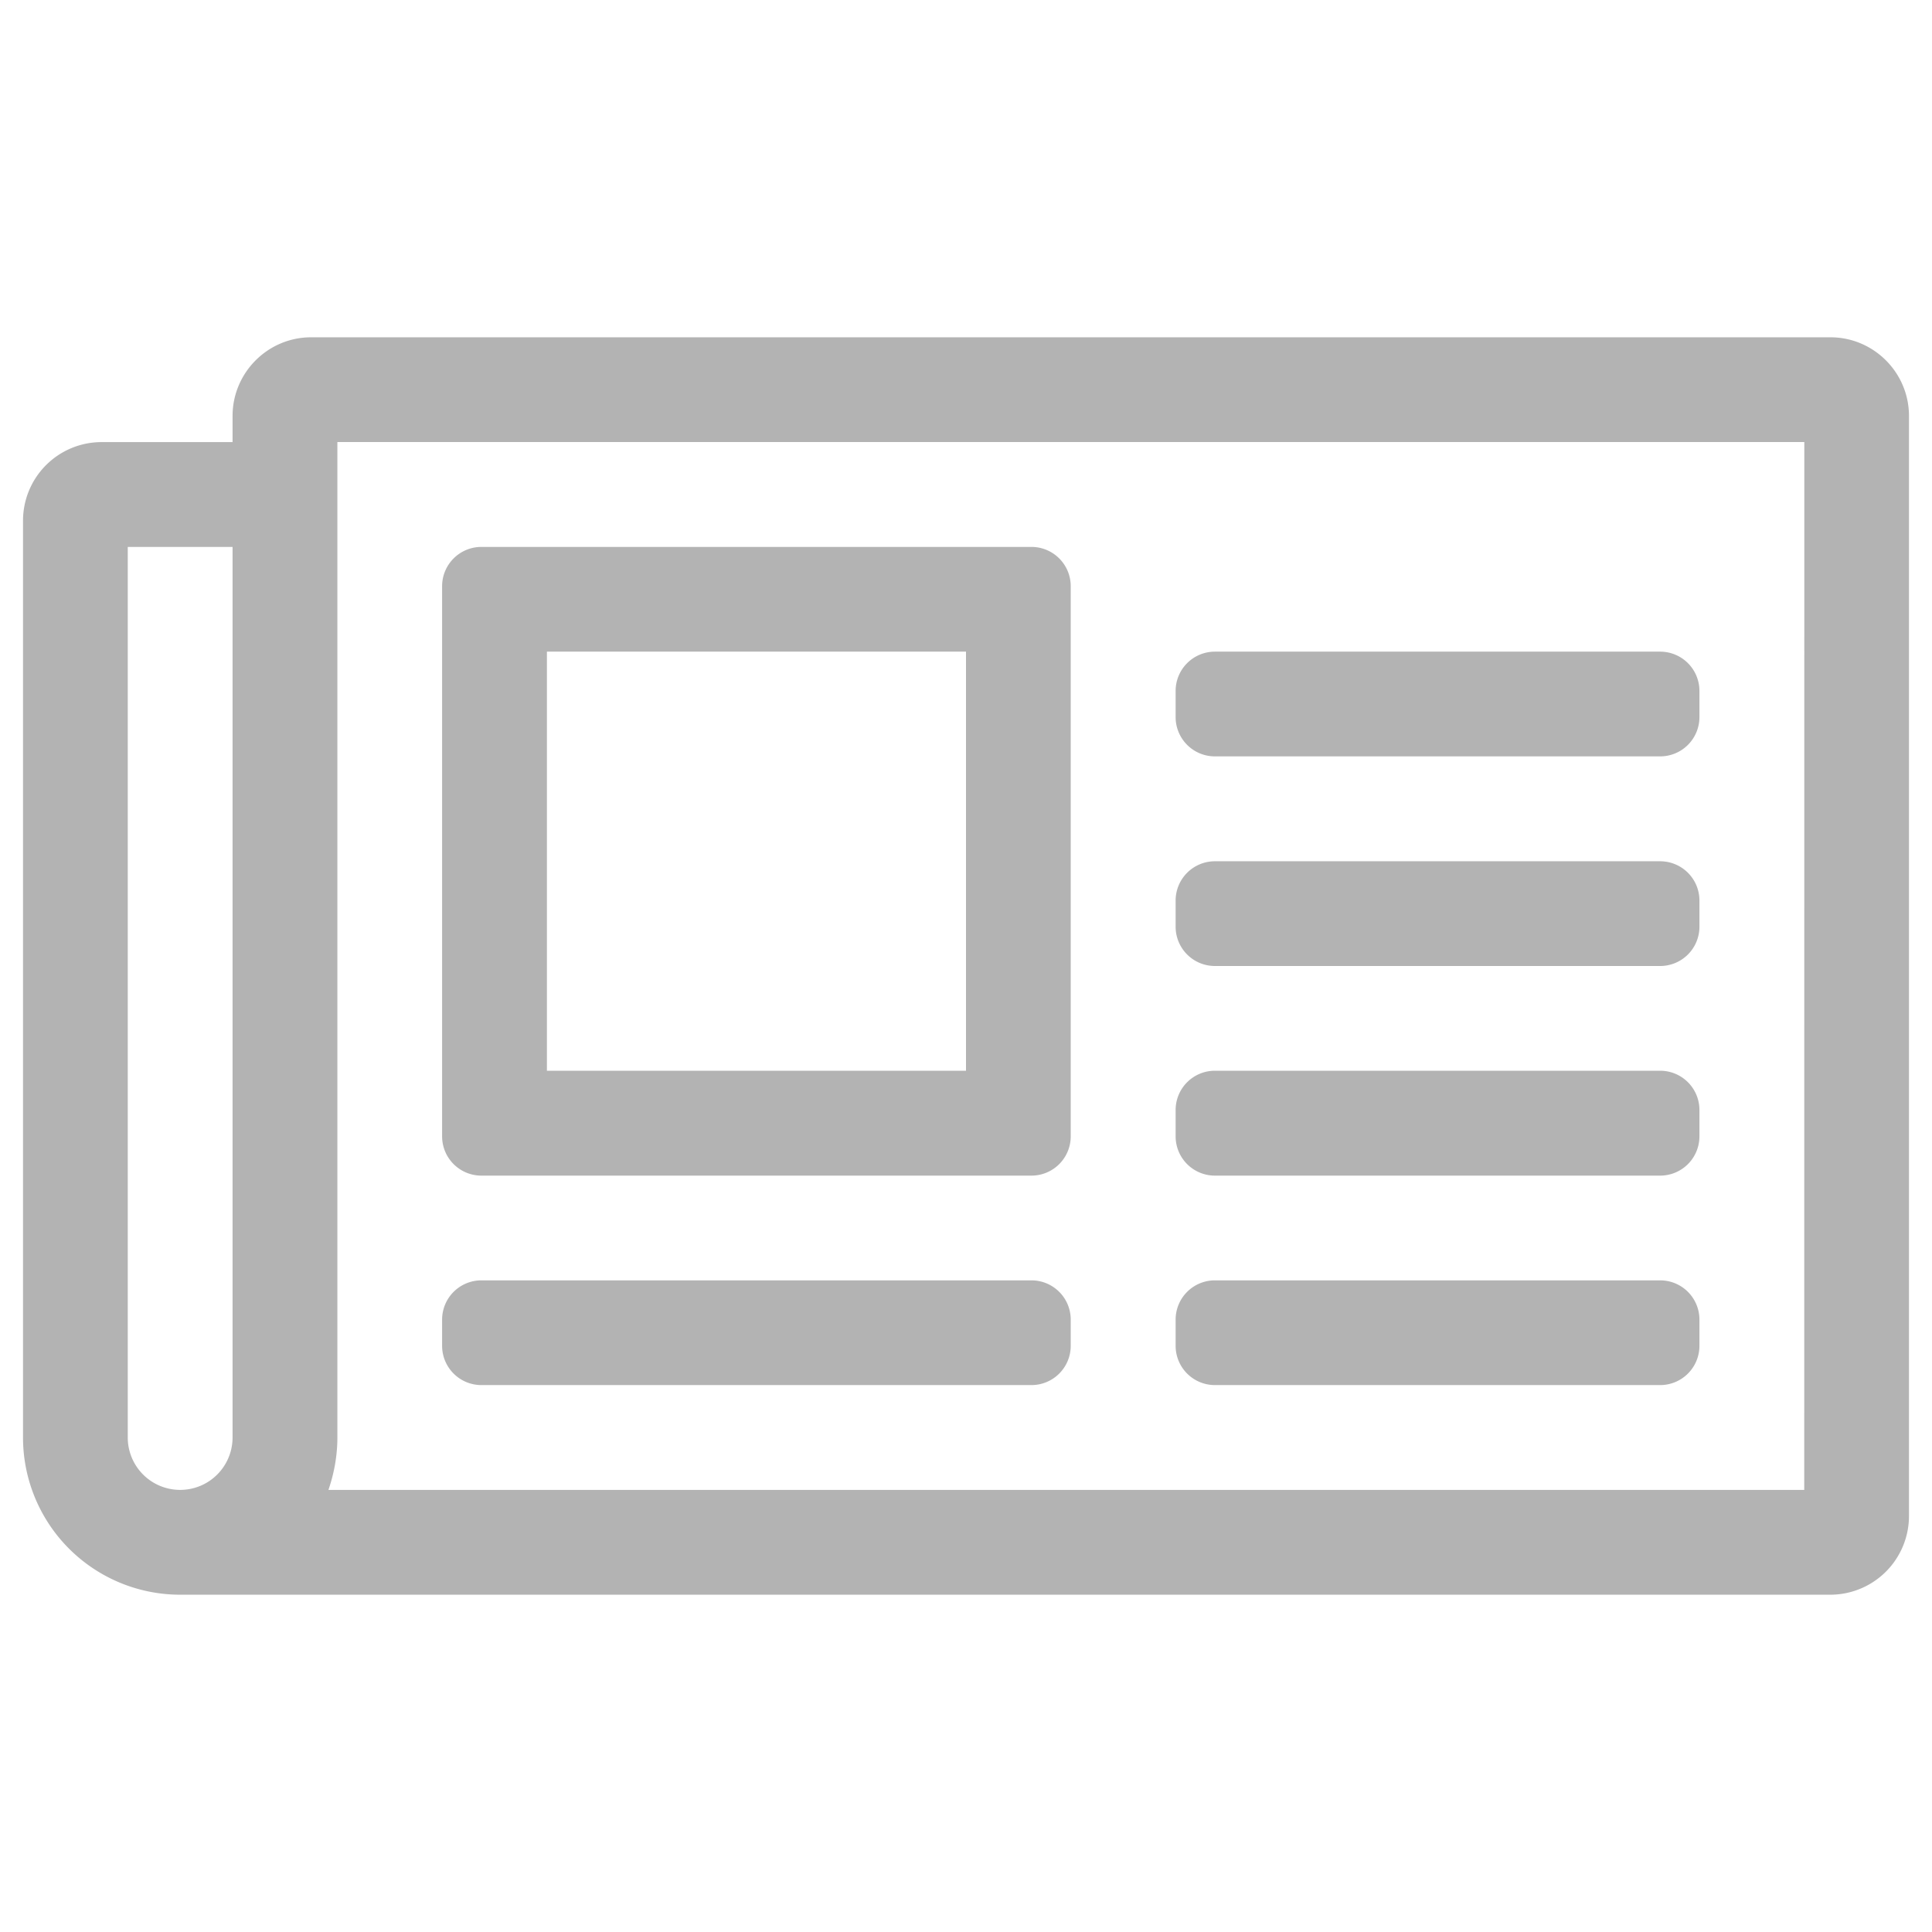 <svg xmlns="http://www.w3.org/2000/svg" xml:space="preserve" width="24" height="24"><path fill-rule="evenodd" d="M3.865 4.19h18.873c.538 0 .976.439.976.977v13.666a.978.978 0 0 1-.976.977h-20.5a1.952 1.952 0 0 1-1.952-1.953V6.467a.976.976 0 0 1 .976-.975h1.627v-.325c0-.538.438-.977.976-.977zM1.587 6.794v11.063a.651.651 0 0 0 1.302 0V6.794Zm20.826 11.714H4.08c.072-.209.111-.43.111-.65V5.491h18.223Zm-9.6-3.904H5.98a.488.488 0 0 1-.488-.489V7.282a.488.488 0 0 1 .488-.488h6.833a.488.488 0 0 1 .488.488v6.833a.488.488 0 0 1-.488.489zM6.794 8.095H12v5.206H6.794Zm-1.302 8.298v.325a.488.488 0 0 0 .488.488h6.833a.488.488 0 0 0 .488-.488v-.325a.488.488 0 0 0-.488-.488H5.98a.488.488 0 0 0-.488.488zm9.112.325v-.325a.488.488 0 0 1 .488-.488h5.53a.488.488 0 0 1 .489.488v.325a.488.488 0 0 1-.488.488h-5.531a.488.488 0 0 1-.488-.488Zm0-2.929v.326a.488.488 0 0 0 .488.489h5.53a.488.488 0 0 0 .489-.489v-.326a.488.488 0 0 0-.488-.488h-5.531a.488.488 0 0 0-.488.488zm0-4.88v-.326a.488.488 0 0 1 .488-.488h5.53a.488.488 0 0 1 .489.488v.325a.488.488 0 0 1-.488.488h-5.531a.488.488 0 0 1-.488-.488Zm0 2.278v.325a.488.488 0 0 0 .488.488h5.53a.488.488 0 0 0 .489-.488v-.325a.488.488 0 0 0-.488-.488h-5.531a.488.488 0 0 0-.488.488z" clip-rule="evenodd" style="fill:#b3b3b3;fill-opacity:1;stroke-width:.976"/></svg>